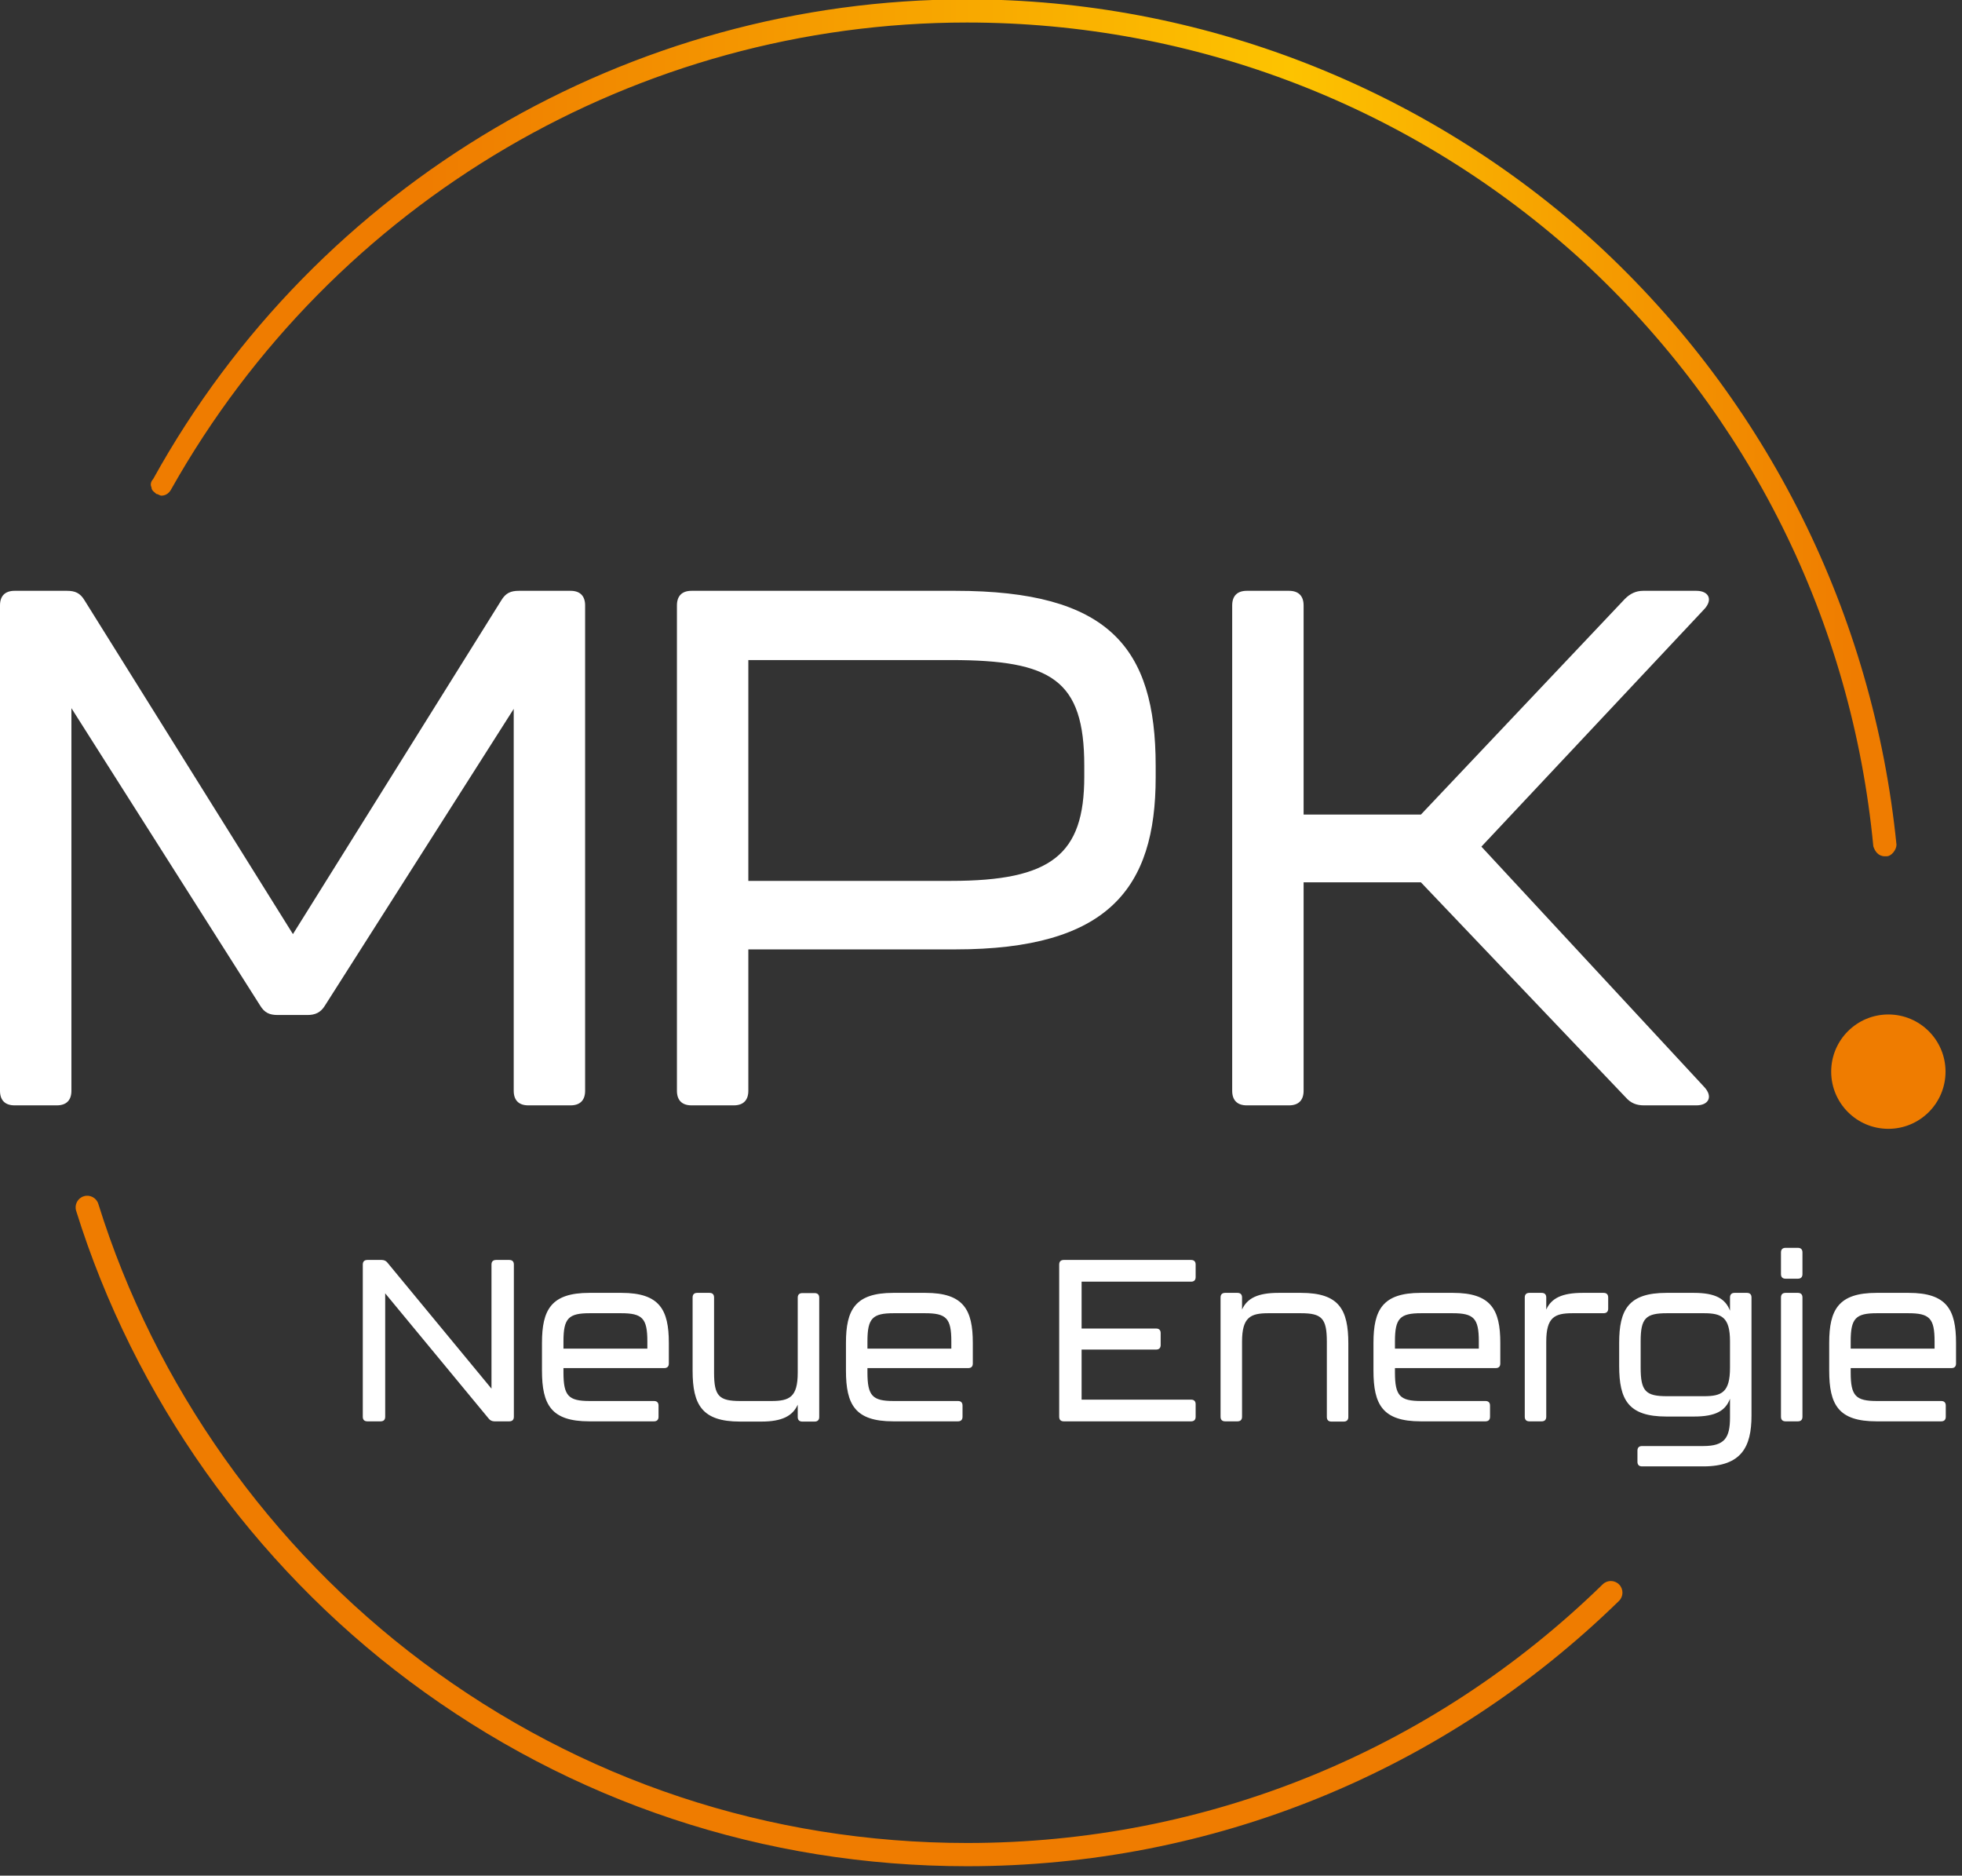 <?xml version="1.0" encoding="UTF-8" standalone="no"?>
<!DOCTYPE svg PUBLIC "-//W3C//DTD SVG 1.1//EN" "http://www.w3.org/Graphics/SVG/1.1/DTD/svg11.dtd">
<svg width="100%" height="100%" viewBox="0 0 181 173" version="1.1" xmlns="http://www.w3.org/2000/svg" xmlns:xlink="http://www.w3.org/1999/xlink" xml:space="preserve" xmlns:serif="http://www.serif.com/" style="fill-rule:evenodd;clip-rule:evenodd;stroke-linejoin:round;stroke-miterlimit:2;">
    <rect x="0" y="0" width="181" height="173" fill="#333333" stroke="none"/>
    <g>
        <path d="M174.206,104.119C177.119,104.119 179.48,101.758 179.48,98.845C179.48,95.933 177.119,93.572 174.206,93.572C171.293,93.572 168.932,95.933 168.932,98.845C168.932,101.758 171.293,104.119 174.206,104.119" style="fill:#ef7c00;fill-rule:nonzero;"/>
        <path d="M89.234,172.134C70.504,172.134 52.697,166.223 37.739,155.043C23.275,144.23 12.368,128.831 7.025,111.681C6.849,111.116 7.164,110.515 7.729,110.34C8.295,110.162 8.895,110.479 9.071,111.044C14.281,127.766 24.918,142.783 39.022,153.325C53.607,164.229 70.97,169.991 89.234,169.991C111.27,169.991 132.089,161.518 147.856,146.131C148.281,145.719 148.957,145.727 149.371,146.151C149.785,146.575 149.777,147.252 149.353,147.666C133.184,163.445 111.832,172.134 89.234,172.134" style="fill:#ef7c00;fill-rule:nonzero;"/>
        <path d="M14.127,44.191C13.975,44.344 13.822,44.649 13.975,44.954C13.975,45.259 14.28,45.412 14.432,45.564C14.585,45.564 14.738,45.717 14.89,45.717C15.348,45.717 15.653,45.412 15.806,45.107C30.759,18.556 58.836,2.077 89.201,2.077C110.258,2.077 130.4,9.859 145.964,24.049C161.376,38.24 170.836,57.314 172.82,78.066C172.972,78.524 173.278,78.981 173.888,78.981L174.04,78.981C174.498,78.981 174.956,78.371 174.956,77.913C172.82,56.703 163.054,37.019 147.337,22.523C131.468,8.028 110.716,-0.06 89.201,-0.06C58.073,-0.06 29.234,16.878 14.127,44.191Z" style="fill:url(#_Linear1);fill-rule:nonzero;"/>
        <g>
            <path d="M170.731,124.395L170.731,123.72C170.731,121.591 171.195,121.127 173.156,121.127L176.045,121.127C178.005,121.127 178.47,121.591 178.47,123.72L178.47,124.395L170.731,124.395ZM173.113,131.1L179.081,131.1C179.355,131.1 179.503,130.953 179.503,130.678L179.503,129.645C179.503,129.371 179.355,129.224 179.081,129.224L173.156,129.224C171.195,129.224 170.731,128.76 170.731,126.588L170.731,126.188L180.03,126.188C180.303,126.188 180.45,126.041 180.45,125.766L180.45,123.868C180.45,120.81 179.607,119.25 176.087,119.25L173.113,119.25C169.592,119.25 168.749,120.81 168.749,123.868L168.749,126.42C168.749,129.562 169.592,131.1 173.113,131.1M164.721,131.1L165.862,131.1C166.134,131.1 166.282,130.953 166.282,130.678L166.282,119.673C166.282,119.398 166.134,119.25 165.862,119.25L164.721,119.25C164.448,119.25 164.3,119.398 164.3,119.673L164.3,130.678C164.3,130.953 164.448,131.1 164.721,131.1M164.721,117.943L165.862,117.943C166.134,117.943 166.282,117.795 166.282,117.521L166.282,115.518C166.282,115.245 166.134,115.096 165.862,115.096L164.721,115.096C164.448,115.096 164.3,115.245 164.3,115.518L164.3,117.521C164.3,117.795 164.448,117.943 164.721,117.943M153.778,128.781C151.818,128.781 151.355,128.317 151.355,126.145L151.355,123.72C151.355,121.591 151.818,121.127 153.778,121.127L157.195,121.127C158.839,121.127 159.598,121.506 159.598,123.72L159.598,126.145C159.598,128.423 158.839,128.781 157.195,128.781L153.778,128.781ZM151.481,135.255L157.131,135.255C160.652,135.255 161.581,133.462 161.581,130.573L161.581,119.673C161.581,119.398 161.432,119.25 161.159,119.25L160.02,119.25C159.746,119.25 159.598,119.398 159.598,119.673L159.598,120.895C159.177,119.799 158.27,119.25 156.267,119.25L153.737,119.25C150.216,119.25 149.373,120.81 149.373,123.868L149.373,125.977C149.373,129.119 150.216,130.657 153.737,130.657L156.267,130.657C158.27,130.657 159.177,130.131 159.598,129.013L159.598,130.742C159.598,132.639 159.092,133.378 157.131,133.378L151.481,133.378C151.207,133.378 151.059,133.525 151.059,133.799L151.059,134.832C151.059,135.106 151.207,135.255 151.481,135.255M145.998,119.25C144.08,119.25 143.11,119.756 142.646,120.789L142.646,119.673C142.646,119.398 142.498,119.25 142.224,119.25L141.085,119.25C140.812,119.25 140.664,119.398 140.664,119.673L140.664,130.678C140.664,130.953 140.812,131.1 141.085,131.1L142.224,131.1C142.498,131.1 142.646,130.953 142.646,130.678L142.646,123.763C142.646,121.506 143.405,121.127 145.071,121.127L147.938,121.127C148.212,121.127 148.36,120.98 148.36,120.706L148.36,119.673C148.36,119.398 148.212,119.25 147.938,119.25L145.998,119.25ZM128.688,124.395L128.688,123.72C128.688,121.591 129.152,121.127 131.113,121.127L134,121.127C135.962,121.127 136.425,121.591 136.425,123.72L136.425,124.395L128.688,124.395ZM131.07,131.1L137.037,131.1C137.312,131.1 137.459,130.953 137.459,130.678L137.459,129.645C137.459,129.371 137.312,129.224 137.037,129.224L131.113,129.224C129.152,129.224 128.688,128.76 128.688,126.588L128.688,126.188L137.987,126.188C138.26,126.188 138.407,126.041 138.407,125.766L138.407,123.868C138.407,120.81 137.564,119.25 134.043,119.25L131.07,119.25C127.549,119.25 126.706,120.81 126.706,123.868L126.706,126.42C126.706,129.562 127.549,131.1 131.07,131.1M120.023,119.25L117.935,119.25C116.016,119.25 115.046,119.756 114.582,120.789L114.582,119.673C114.582,119.398 114.435,119.25 114.16,119.25L113.023,119.25C112.748,119.25 112.6,119.398 112.6,119.673L112.6,130.678C112.6,130.953 112.748,131.1 113.023,131.1L114.16,131.1C114.435,131.1 114.582,130.953 114.582,130.678L114.582,123.763C114.582,121.506 115.341,121.127 117.007,121.127L120.002,121.127C121.941,121.127 122.405,121.591 122.405,123.763L122.405,130.7C122.405,130.974 122.552,131.121 122.827,131.121L123.964,131.121C124.239,131.121 124.387,130.974 124.387,130.7L124.387,123.931C124.387,120.789 123.543,119.25 120.023,119.25M98.136,131.1L109.88,131.1C110.155,131.1 110.302,130.953 110.302,130.678L110.302,129.519C110.302,129.245 110.155,129.098 109.88,129.098L99.781,129.098L99.781,124.48L106.655,124.48C106.928,124.48 107.075,124.332 107.075,124.057L107.075,122.962C107.075,122.687 106.928,122.539 106.655,122.539L99.781,122.539L99.781,118.217L109.88,118.217C110.155,118.217 110.302,118.07 110.302,117.795L110.302,116.637C110.302,116.362 110.155,116.214 109.88,116.214L98.136,116.214C97.861,116.214 97.714,116.362 97.714,116.637L97.714,130.678C97.714,130.953 97.861,131.1 98.136,131.1M80.024,124.395L80.024,123.72C80.024,121.591 80.488,121.127 82.449,121.127L85.338,121.127C87.299,121.127 87.763,121.591 87.763,123.72L87.763,124.395L80.024,124.395ZM82.406,131.1L88.374,131.1C88.648,131.1 88.796,130.953 88.796,130.678L88.796,129.645C88.796,129.371 88.648,129.224 88.374,129.224L82.449,129.224C80.488,129.224 80.024,128.76 80.024,126.588L80.024,126.188L89.323,126.188C89.598,126.188 89.745,126.041 89.745,125.766L89.745,123.868C89.745,120.81 88.9,119.25 85.38,119.25L82.406,119.25C78.885,119.25 78.042,120.81 78.042,123.868L78.042,126.42C78.042,129.562 78.885,131.1 82.406,131.1M73.593,119.693L73.593,126.609C73.593,128.866 72.834,129.224 71.168,129.224L68.3,129.224C66.341,129.224 65.875,128.781 65.875,126.609L65.875,119.673C65.875,119.398 65.728,119.25 65.455,119.25L64.316,119.25C64.042,119.25 63.895,119.398 63.895,119.673L63.895,126.441C63.895,129.562 64.759,131.121 68.259,131.121L70.241,131.121C72.159,131.121 73.13,130.594 73.593,129.562L73.593,130.7C73.593,130.974 73.741,131.121 74.014,131.121L75.153,131.121C75.427,131.121 75.575,130.974 75.575,130.7L75.575,119.693C75.575,119.418 75.427,119.271 75.153,119.271L74.014,119.271C73.741,119.271 73.593,119.418 73.593,119.693M51.981,124.395L51.981,123.72C51.981,121.591 52.445,121.127 54.406,121.127L57.295,121.127C59.256,121.127 59.72,121.591 59.72,123.72L59.72,124.395L51.981,124.395ZM54.364,131.1L60.331,131.1C60.605,131.1 60.752,130.953 60.752,130.678L60.752,129.645C60.752,129.371 60.605,129.224 60.331,129.224L54.406,129.224C52.445,129.224 51.981,128.76 51.981,126.588L51.981,126.188L61.28,126.188C61.553,126.188 61.702,126.041 61.702,125.766L61.702,123.868C61.702,120.81 60.859,119.25 57.336,119.25L54.364,119.25C50.843,119.25 49.999,120.81 49.999,123.868L49.999,126.42C49.999,129.562 50.843,131.1 54.364,131.1M33.891,131.1L35.114,131.1C35.388,131.1 35.535,130.953 35.535,130.678L35.535,119.293L45.086,130.848C45.213,131.016 45.403,131.1 45.614,131.1L46.985,131.1C47.259,131.1 47.406,130.953 47.406,130.678L47.406,116.637C47.406,116.362 47.259,116.214 46.985,116.214L45.761,116.214C45.488,116.214 45.341,116.362 45.341,116.637L45.341,128.085L35.746,116.467C35.62,116.299 35.43,116.214 35.218,116.214L33.891,116.214C33.616,116.214 33.468,116.362 33.468,116.637L33.468,130.678C33.468,130.953 33.616,131.1 33.891,131.1" style="fill:#fff;fill-rule:nonzero;"/>
            <path d="M115.017,101.955L118.917,101.955C119.789,101.955 120.261,101.484 120.261,100.611L120.261,81.384L131.084,81.384L149.974,101.216C150.443,101.754 150.982,101.955 151.655,101.955L156.493,101.955C157.636,101.955 158.039,101.148 157.234,100.275L136.663,78.091L157.234,56.176C158.039,55.302 157.636,54.495 156.493,54.495L151.586,54.495C150.914,54.495 150.377,54.763 149.906,55.236L131.084,75.133L120.261,75.133L120.261,55.84C120.261,54.966 119.789,54.495 118.917,54.495L115.017,54.495C114.143,54.495 113.673,54.966 113.673,55.84L113.673,100.611C113.673,101.484 114.143,101.955 115.017,101.955M69.036,81.25L69.036,60.882L87.725,60.882C97.002,60.882 100.027,62.697 100.027,70.629L100.027,71.637C100.027,78.83 97.002,81.25 87.725,81.25L69.036,81.25ZM63.793,101.955L67.693,101.955C68.566,101.955 69.036,101.484 69.036,100.611L69.036,87.569L88.128,87.569C102.246,87.569 106.614,81.923 106.614,71.704L106.614,70.629C106.614,59.672 102.246,54.495 88.128,54.495L63.793,54.495C62.92,54.495 62.449,54.966 62.449,55.84L62.449,100.611C62.449,101.484 62.92,101.955 63.793,101.955M1.345,101.955L5.243,101.955C6.117,101.955 6.588,101.484 6.588,100.611L6.588,65.319L23.997,92.745C24.402,93.418 24.872,93.62 25.611,93.62L28.368,93.62C29.041,93.62 29.578,93.418 29.981,92.745L47.392,65.386L47.392,100.611C47.392,101.484 47.863,101.955 48.736,101.955L52.635,101.955C53.51,101.955 53.979,101.484 53.979,100.611L53.979,55.84C53.979,54.966 53.51,54.495 52.635,54.495L47.863,54.495C47.123,54.495 46.652,54.697 46.249,55.369L27.024,86.158L7.797,55.369C7.395,54.697 6.924,54.495 6.184,54.495L1.345,54.495C0.47,54.495 0,54.966 0,55.84L0,100.611C0,101.484 0.47,101.955 1.345,101.955" style="fill:#fff;fill-rule:nonzero;"/>
        </g>
    </g>
    <defs>
        <linearGradient id="_Linear1" x1="0" y1="0" x2="1" y2="0" gradientUnits="userSpaceOnUse" gradientTransform="matrix(152.589,0,0,-152.589,18.247,382.998)"><stop offset="0" style="stop-color:#ef7c00;stop-opacity:1"/><stop offset="0.14" style="stop-color:#ef7c00;stop-opacity:1"/><stop offset="0.66" style="stop-color:#fdc300;stop-opacity:1"/><stop offset="1" style="stop-color:#ef7c00;stop-opacity:1"/></linearGradient>
    </defs>
</svg>
